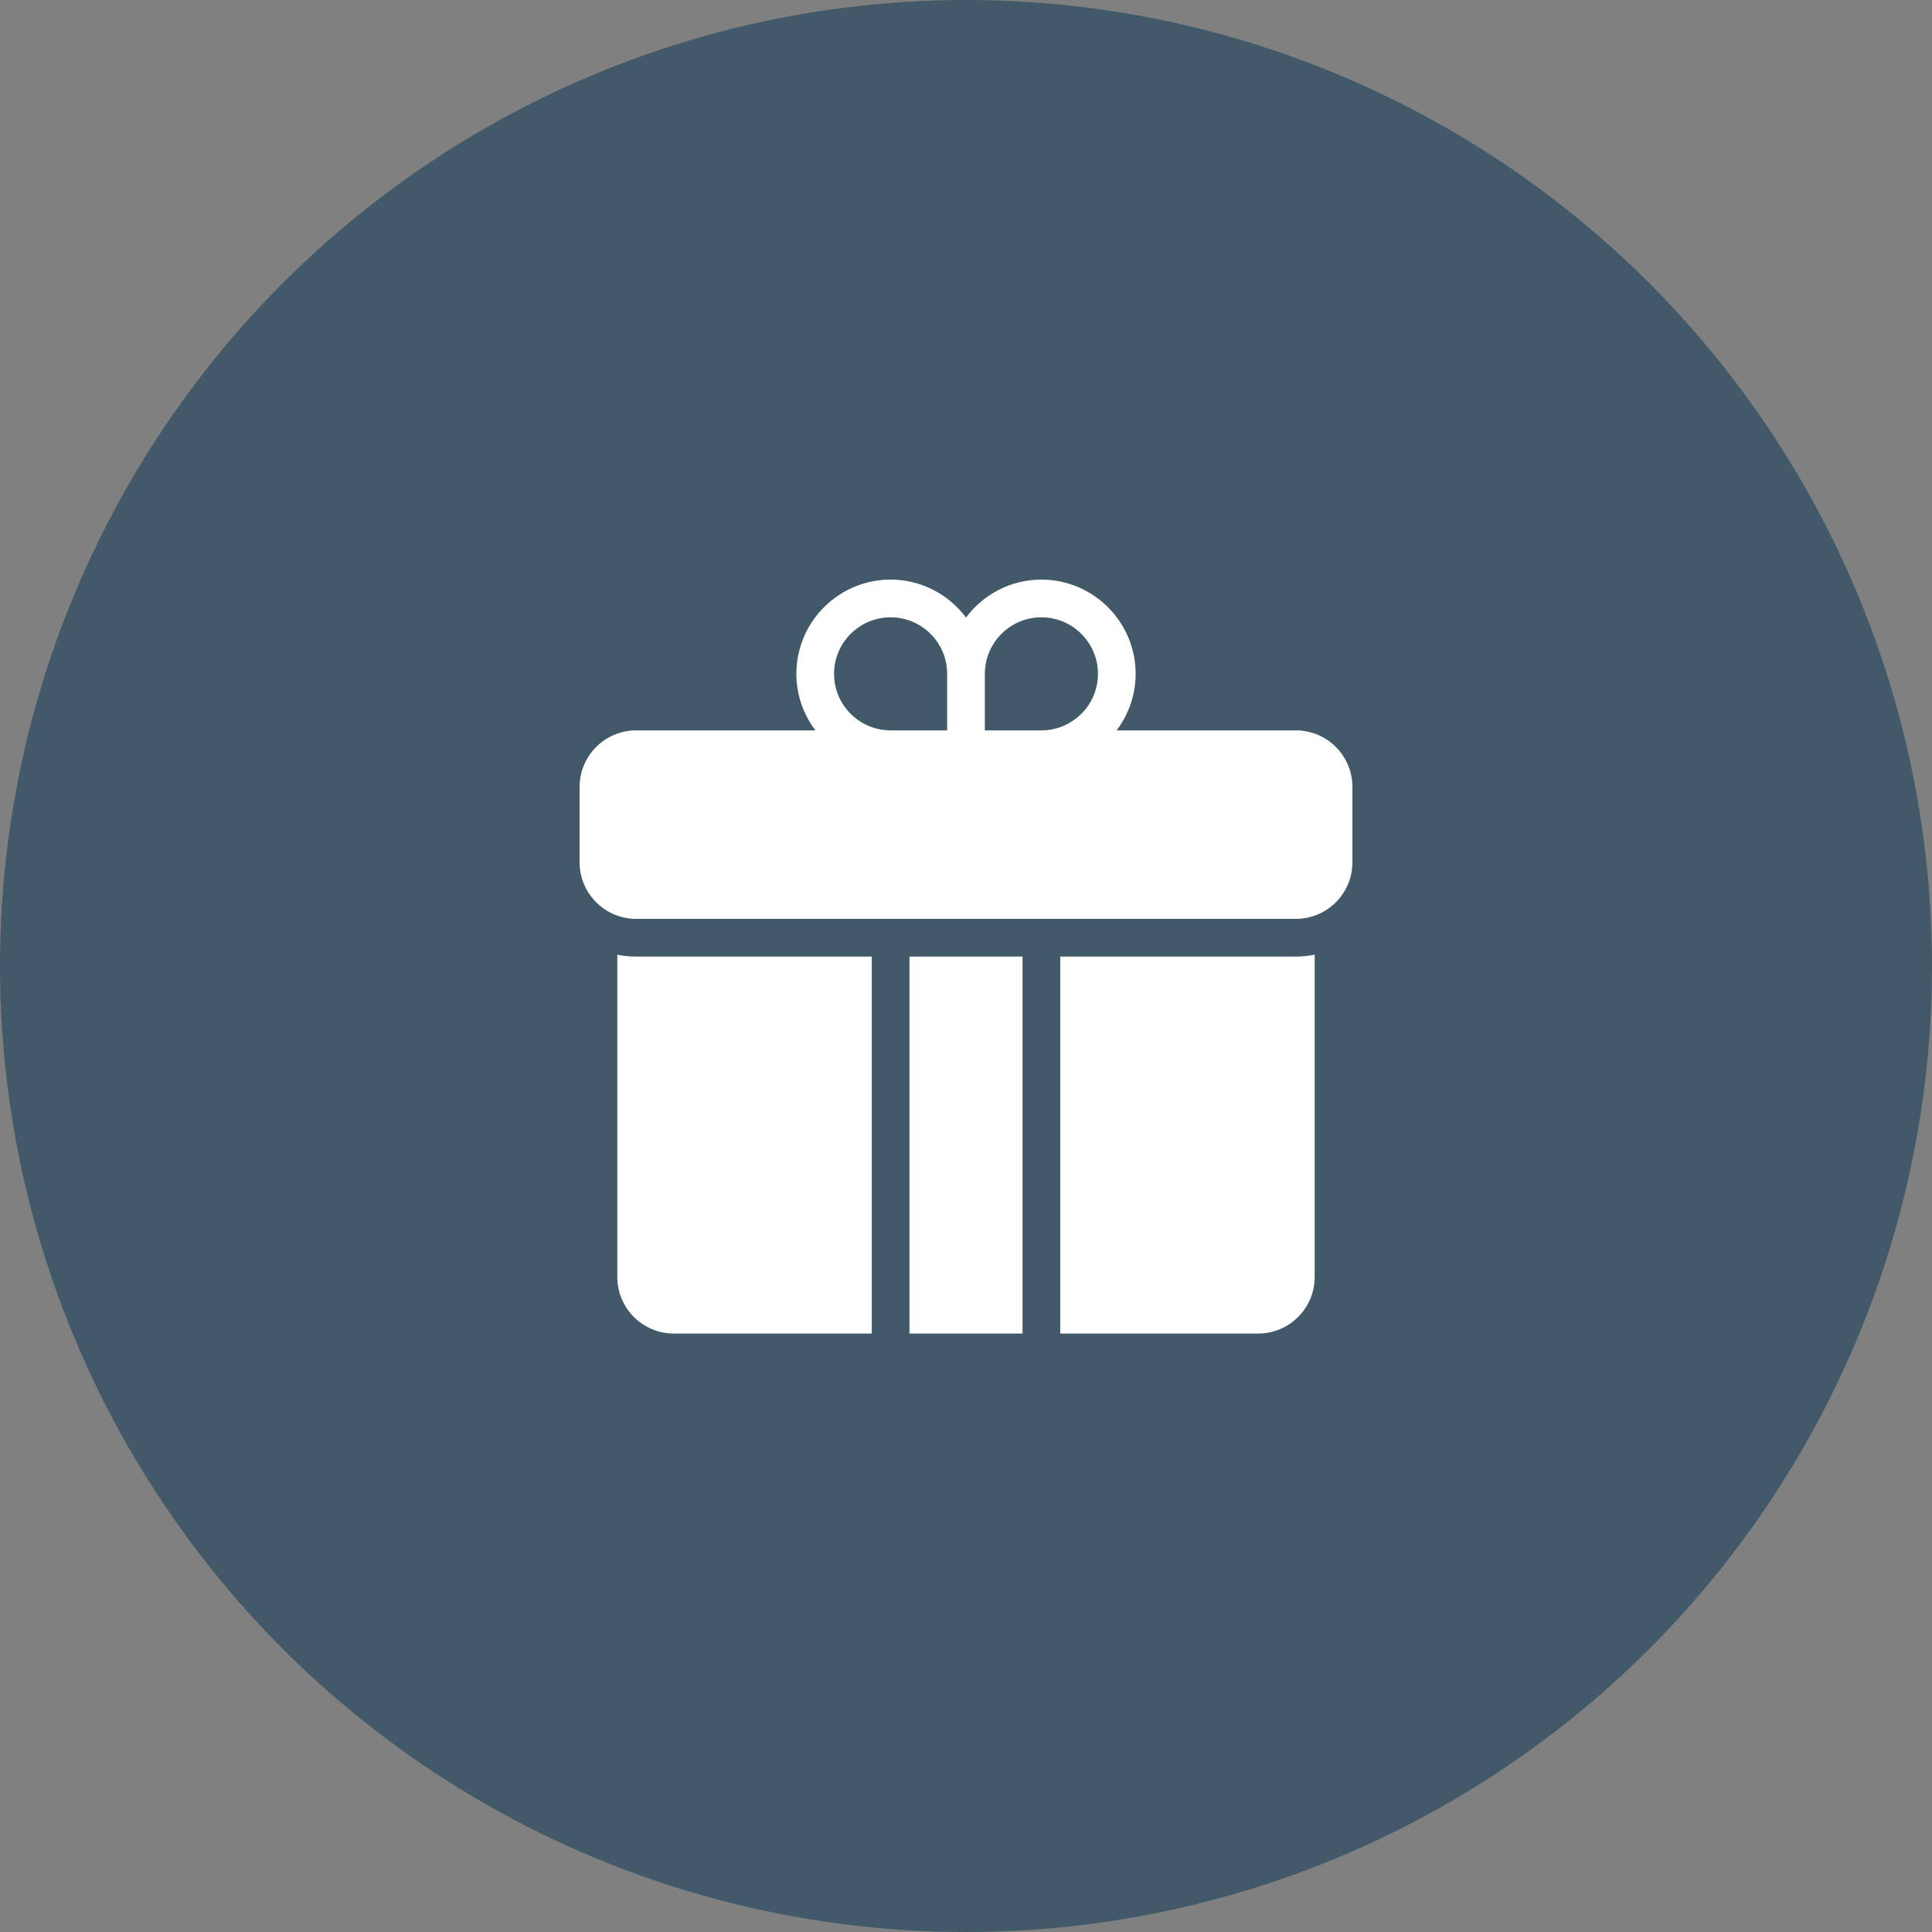 <?xml version="1.0" encoding="UTF-8"?> <svg xmlns="http://www.w3.org/2000/svg" width="50" height="50" viewBox="0 0 50 50" fill="none"><rect x="0" y="0" width="50" height="50" fill="#808080" stroke="none"/> <circle cx="25" cy="25" r="25" fill="#425969"></circle> <g clip-path="url(#clip0_106_6850)"> <path d="M22.561 24.756V34.512H17.439C16.632 34.512 15.976 33.856 15.976 33.049V24.707C16.133 24.739 16.296 24.756 16.463 24.756H22.561ZM23.537 24.756V34.512H26.463V24.756H23.537ZM33.537 24.756H27.439V34.512H32.561C33.368 34.512 34.024 33.856 34.024 33.049V24.707C33.867 24.739 33.704 24.756 33.537 24.756ZM35 20.366V22.317C35 23.124 34.344 23.78 33.537 23.78H16.463C15.656 23.78 15 23.124 15 22.317V20.366C15 19.559 15.656 18.902 16.463 18.902H21.102C20.795 18.494 20.61 17.988 20.61 17.439C20.61 16.094 21.704 15 23.049 15C23.847 15 24.555 15.387 25 15.982C25.445 15.387 26.153 15 26.951 15C28.296 15 29.39 16.094 29.39 17.439C29.39 17.988 29.205 18.494 28.898 18.902H33.537C34.344 18.902 35 19.559 35 20.366ZM25.488 17.439V18.902H26.951C27.758 18.902 28.415 18.246 28.415 17.439C28.415 16.632 27.758 15.976 26.951 15.976C26.144 15.976 25.488 16.632 25.488 17.439ZM23.049 18.902H24.512V17.439C24.512 16.632 23.856 15.976 23.049 15.976C22.242 15.976 21.585 16.632 21.585 17.439C21.585 18.246 22.242 18.902 23.049 18.902Z" fill="white"></path> </g> <defs> <clipPath id="clip0_106_6850"> <rect width="20" height="20" fill="white" transform="translate(15 15)"></rect> </clipPath> </defs> </svg> 